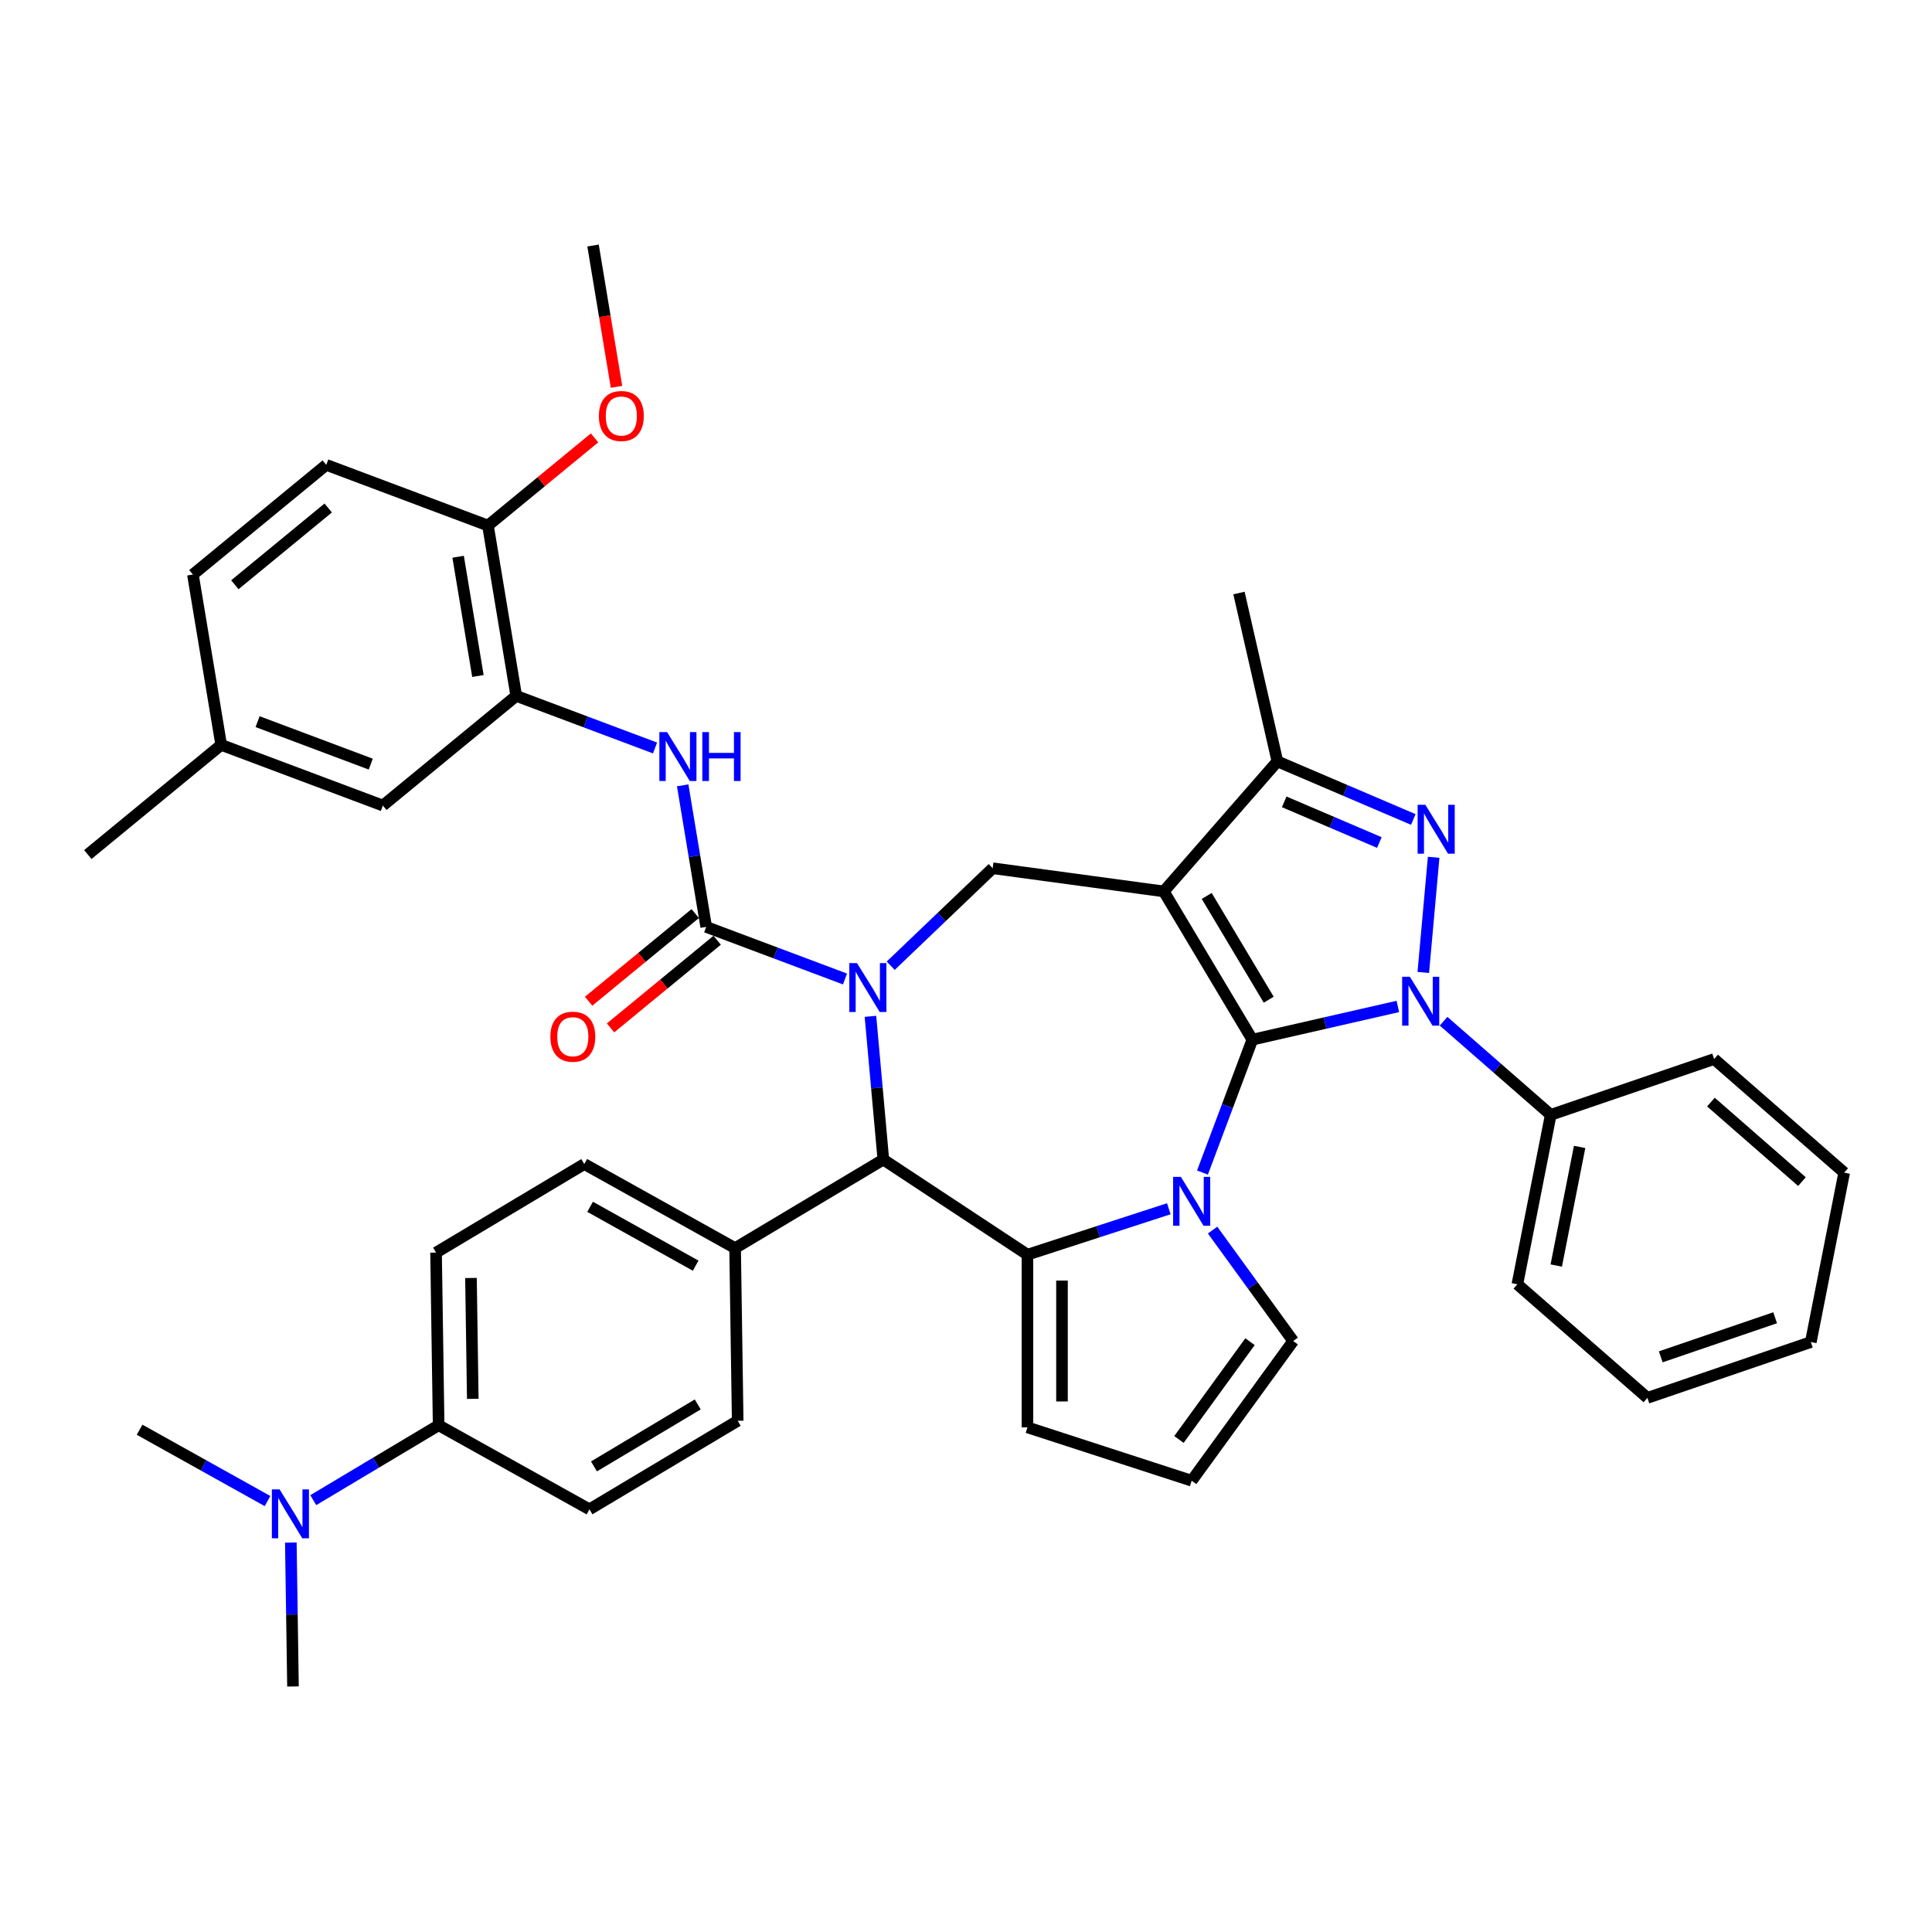 <?xml version='1.0' encoding='iso-8859-1'?>
<svg version='1.1' baseProfile='full'
              xmlns='http://www.w3.org/2000/svg'
                      xmlns:rdkit='http://www.rdkit.org/xml'
                      xmlns:xlink='http://www.w3.org/1999/xlink'
                  xml:space='preserve'
width='1000px' height='1000px' viewBox='0 0 1000 1000'>
<!-- END OF HEADER -->
<rect style='opacity:1.0;fill:#FFFFFF;stroke:none' width='1000' height='1000' x='0' y='0'> </rect>
<path class='bond-0' d='M 648.214,538.125 L 602.373,461.399' style='fill:none;fill-rule:evenodd;stroke:#000000;stroke-width:6px;stroke-linecap:butt;stroke-linejoin:miter;stroke-opacity:1' />
<path class='bond-0' d='M 656.683,517.447 L 624.594,463.739' style='fill:none;fill-rule:evenodd;stroke:#000000;stroke-width:6px;stroke-linecap:butt;stroke-linejoin:miter;stroke-opacity:1' />
<path class='bond-1' d='M 648.214,538.125 L 685.866,529.531' style='fill:none;fill-rule:evenodd;stroke:#000000;stroke-width:6px;stroke-linecap:butt;stroke-linejoin:miter;stroke-opacity:1' />
<path class='bond-1' d='M 685.866,529.531 L 723.517,520.937' style='fill:none;fill-rule:evenodd;stroke:#0000FF;stroke-width:6px;stroke-linecap:butt;stroke-linejoin:miter;stroke-opacity:1' />
<path class='bond-2' d='M 648.214,538.125 L 635.306,572.518' style='fill:none;fill-rule:evenodd;stroke:#000000;stroke-width:6px;stroke-linecap:butt;stroke-linejoin:miter;stroke-opacity:1' />
<path class='bond-2' d='M 635.306,572.518 L 622.398,606.912' style='fill:none;fill-rule:evenodd;stroke:#0000FF;stroke-width:6px;stroke-linecap:butt;stroke-linejoin:miter;stroke-opacity:1' />
<path class='bond-8' d='M 602.373,461.399 L 661.177,394.091' style='fill:none;fill-rule:evenodd;stroke:#000000;stroke-width:6px;stroke-linecap:butt;stroke-linejoin:miter;stroke-opacity:1' />
<path class='bond-9' d='M 602.373,461.399 L 513.804,449.401' style='fill:none;fill-rule:evenodd;stroke:#000000;stroke-width:6px;stroke-linecap:butt;stroke-linejoin:miter;stroke-opacity:1' />
<path class='bond-4' d='M 736.691,503.346 L 742.056,443.735' style='fill:none;fill-rule:evenodd;stroke:#0000FF;stroke-width:6px;stroke-linecap:butt;stroke-linejoin:miter;stroke-opacity:1' />
<path class='bond-14' d='M 747.184,528.575 L 774.921,552.808' style='fill:none;fill-rule:evenodd;stroke:#0000FF;stroke-width:6px;stroke-linecap:butt;stroke-linejoin:miter;stroke-opacity:1' />
<path class='bond-14' d='M 774.921,552.808 L 802.658,577.041' style='fill:none;fill-rule:evenodd;stroke:#000000;stroke-width:6px;stroke-linecap:butt;stroke-linejoin:miter;stroke-opacity:1' />
<path class='bond-5' d='M 604.976,625.648 L 568.391,637.535' style='fill:none;fill-rule:evenodd;stroke:#0000FF;stroke-width:6px;stroke-linecap:butt;stroke-linejoin:miter;stroke-opacity:1' />
<path class='bond-5' d='M 568.391,637.535 L 531.807,649.422' style='fill:none;fill-rule:evenodd;stroke:#000000;stroke-width:6px;stroke-linecap:butt;stroke-linejoin:miter;stroke-opacity:1' />
<path class='bond-12' d='M 627.628,636.693 L 648.486,665.402' style='fill:none;fill-rule:evenodd;stroke:#0000FF;stroke-width:6px;stroke-linecap:butt;stroke-linejoin:miter;stroke-opacity:1' />
<path class='bond-12' d='M 648.486,665.402 L 669.344,694.11' style='fill:none;fill-rule:evenodd;stroke:#000000;stroke-width:6px;stroke-linecap:butt;stroke-linejoin:miter;stroke-opacity:1' />
<path class='bond-3' d='M 461.037,499.853 L 487.421,474.627' style='fill:none;fill-rule:evenodd;stroke:#0000FF;stroke-width:6px;stroke-linecap:butt;stroke-linejoin:miter;stroke-opacity:1' />
<path class='bond-3' d='M 487.421,474.627 L 513.804,449.401' style='fill:none;fill-rule:evenodd;stroke:#000000;stroke-width:6px;stroke-linecap:butt;stroke-linejoin:miter;stroke-opacity:1' />
<path class='bond-6' d='M 437.37,506.725 L 401.447,493.244' style='fill:none;fill-rule:evenodd;stroke:#0000FF;stroke-width:6px;stroke-linecap:butt;stroke-linejoin:miter;stroke-opacity:1' />
<path class='bond-6' d='M 401.447,493.244 L 365.525,479.762' style='fill:none;fill-rule:evenodd;stroke:#000000;stroke-width:6px;stroke-linecap:butt;stroke-linejoin:miter;stroke-opacity:1' />
<path class='bond-42' d='M 450.543,526.057 L 453.879,563.12' style='fill:none;fill-rule:evenodd;stroke:#0000FF;stroke-width:6px;stroke-linecap:butt;stroke-linejoin:miter;stroke-opacity:1' />
<path class='bond-42' d='M 453.879,563.12 L 457.215,600.184' style='fill:none;fill-rule:evenodd;stroke:#000000;stroke-width:6px;stroke-linecap:butt;stroke-linejoin:miter;stroke-opacity:1' />
<path class='bond-40' d='M 731.529,424.161 L 696.353,409.126' style='fill:none;fill-rule:evenodd;stroke:#0000FF;stroke-width:6px;stroke-linecap:butt;stroke-linejoin:miter;stroke-opacity:1' />
<path class='bond-40' d='M 696.353,409.126 L 661.177,394.091' style='fill:none;fill-rule:evenodd;stroke:#000000;stroke-width:6px;stroke-linecap:butt;stroke-linejoin:miter;stroke-opacity:1' />
<path class='bond-40' d='M 713.951,436.088 L 689.328,425.563' style='fill:none;fill-rule:evenodd;stroke:#0000FF;stroke-width:6px;stroke-linecap:butt;stroke-linejoin:miter;stroke-opacity:1' />
<path class='bond-40' d='M 689.328,425.563 L 664.705,415.039' style='fill:none;fill-rule:evenodd;stroke:#000000;stroke-width:6px;stroke-linecap:butt;stroke-linejoin:miter;stroke-opacity:1' />
<path class='bond-7' d='M 531.807,649.422 L 457.215,600.184' style='fill:none;fill-rule:evenodd;stroke:#000000;stroke-width:6px;stroke-linecap:butt;stroke-linejoin:miter;stroke-opacity:1' />
<path class='bond-13' d='M 531.807,649.422 L 531.807,738.799' style='fill:none;fill-rule:evenodd;stroke:#000000;stroke-width:6px;stroke-linecap:butt;stroke-linejoin:miter;stroke-opacity:1' />
<path class='bond-13' d='M 549.682,662.828 L 549.682,725.392' style='fill:none;fill-rule:evenodd;stroke:#000000;stroke-width:6px;stroke-linecap:butt;stroke-linejoin:miter;stroke-opacity:1' />
<path class='bond-10' d='M 365.525,479.762 L 359.441,443.122' style='fill:none;fill-rule:evenodd;stroke:#000000;stroke-width:6px;stroke-linecap:butt;stroke-linejoin:miter;stroke-opacity:1' />
<path class='bond-10' d='M 359.441,443.122 L 353.356,406.482' style='fill:none;fill-rule:evenodd;stroke:#0000FF;stroke-width:6px;stroke-linecap:butt;stroke-linejoin:miter;stroke-opacity:1' />
<path class='bond-16' d='M 359.849,472.858 L 332.257,495.545' style='fill:none;fill-rule:evenodd;stroke:#000000;stroke-width:6px;stroke-linecap:butt;stroke-linejoin:miter;stroke-opacity:1' />
<path class='bond-16' d='M 332.257,495.545 L 304.666,518.232' style='fill:none;fill-rule:evenodd;stroke:#FF0000;stroke-width:6px;stroke-linecap:butt;stroke-linejoin:miter;stroke-opacity:1' />
<path class='bond-16' d='M 371.202,486.665 L 343.61,509.352' style='fill:none;fill-rule:evenodd;stroke:#000000;stroke-width:6px;stroke-linecap:butt;stroke-linejoin:miter;stroke-opacity:1' />
<path class='bond-16' d='M 343.61,509.352 L 316.019,532.039' style='fill:none;fill-rule:evenodd;stroke:#FF0000;stroke-width:6px;stroke-linecap:butt;stroke-linejoin:miter;stroke-opacity:1' />
<path class='bond-15' d='M 457.215,600.184 L 380.489,646.026' style='fill:none;fill-rule:evenodd;stroke:#000000;stroke-width:6px;stroke-linecap:butt;stroke-linejoin:miter;stroke-opacity:1' />
<path class='bond-29' d='M 661.177,394.091 L 641.289,306.955' style='fill:none;fill-rule:evenodd;stroke:#000000;stroke-width:6px;stroke-linecap:butt;stroke-linejoin:miter;stroke-opacity:1' />
<path class='bond-11' d='M 339.05,387.151 L 303.128,373.669' style='fill:none;fill-rule:evenodd;stroke:#0000FF;stroke-width:6px;stroke-linecap:butt;stroke-linejoin:miter;stroke-opacity:1' />
<path class='bond-11' d='M 303.128,373.669 L 267.205,360.187' style='fill:none;fill-rule:evenodd;stroke:#000000;stroke-width:6px;stroke-linecap:butt;stroke-linejoin:miter;stroke-opacity:1' />
<path class='bond-18' d='M 267.205,360.187 L 252.564,272.017' style='fill:none;fill-rule:evenodd;stroke:#000000;stroke-width:6px;stroke-linecap:butt;stroke-linejoin:miter;stroke-opacity:1' />
<path class='bond-18' d='M 247.375,349.89 L 237.126,288.171' style='fill:none;fill-rule:evenodd;stroke:#000000;stroke-width:6px;stroke-linecap:butt;stroke-linejoin:miter;stroke-opacity:1' />
<path class='bond-20' d='M 267.205,360.187 L 198.169,416.952' style='fill:none;fill-rule:evenodd;stroke:#000000;stroke-width:6px;stroke-linecap:butt;stroke-linejoin:miter;stroke-opacity:1' />
<path class='bond-17' d='M 669.344,694.11 L 616.809,766.418' style='fill:none;fill-rule:evenodd;stroke:#000000;stroke-width:6px;stroke-linecap:butt;stroke-linejoin:miter;stroke-opacity:1' />
<path class='bond-17' d='M 647.002,694.449 L 610.228,745.065' style='fill:none;fill-rule:evenodd;stroke:#000000;stroke-width:6px;stroke-linecap:butt;stroke-linejoin:miter;stroke-opacity:1' />
<path class='bond-41' d='M 531.807,738.799 L 616.809,766.418' style='fill:none;fill-rule:evenodd;stroke:#000000;stroke-width:6px;stroke-linecap:butt;stroke-linejoin:miter;stroke-opacity:1' />
<path class='bond-33' d='M 802.658,577.041 L 785.385,664.733' style='fill:none;fill-rule:evenodd;stroke:#000000;stroke-width:6px;stroke-linecap:butt;stroke-linejoin:miter;stroke-opacity:1' />
<path class='bond-33' d='M 817.606,593.649 L 805.515,655.034' style='fill:none;fill-rule:evenodd;stroke:#000000;stroke-width:6px;stroke-linecap:butt;stroke-linejoin:miter;stroke-opacity:1' />
<path class='bond-34' d='M 802.658,577.041 L 887.238,548.153' style='fill:none;fill-rule:evenodd;stroke:#000000;stroke-width:6px;stroke-linecap:butt;stroke-linejoin:miter;stroke-opacity:1' />
<path class='bond-22' d='M 380.489,646.026 L 381.826,735.393' style='fill:none;fill-rule:evenodd;stroke:#000000;stroke-width:6px;stroke-linecap:butt;stroke-linejoin:miter;stroke-opacity:1' />
<path class='bond-23' d='M 380.489,646.026 L 302.426,602.5' style='fill:none;fill-rule:evenodd;stroke:#000000;stroke-width:6px;stroke-linecap:butt;stroke-linejoin:miter;stroke-opacity:1' />
<path class='bond-23' d='M 360.075,655.109 L 305.431,624.641' style='fill:none;fill-rule:evenodd;stroke:#000000;stroke-width:6px;stroke-linecap:butt;stroke-linejoin:miter;stroke-opacity:1' />
<path class='bond-26' d='M 252.564,272.017 L 168.886,240.613' style='fill:none;fill-rule:evenodd;stroke:#000000;stroke-width:6px;stroke-linecap:butt;stroke-linejoin:miter;stroke-opacity:1' />
<path class='bond-30' d='M 252.564,272.017 L 280.155,249.33' style='fill:none;fill-rule:evenodd;stroke:#000000;stroke-width:6px;stroke-linecap:butt;stroke-linejoin:miter;stroke-opacity:1' />
<path class='bond-30' d='M 280.155,249.33 L 307.747,226.643' style='fill:none;fill-rule:evenodd;stroke:#FF0000;stroke-width:6px;stroke-linecap:butt;stroke-linejoin:miter;stroke-opacity:1' />
<path class='bond-19' d='M 227.038,737.709 L 225.701,648.341' style='fill:none;fill-rule:evenodd;stroke:#000000;stroke-width:6px;stroke-linecap:butt;stroke-linejoin:miter;stroke-opacity:1' />
<path class='bond-19' d='M 244.711,724.036 L 243.775,661.479' style='fill:none;fill-rule:evenodd;stroke:#000000;stroke-width:6px;stroke-linecap:butt;stroke-linejoin:miter;stroke-opacity:1' />
<path class='bond-21' d='M 227.038,737.709 L 194.592,757.094' style='fill:none;fill-rule:evenodd;stroke:#000000;stroke-width:6px;stroke-linecap:butt;stroke-linejoin:miter;stroke-opacity:1' />
<path class='bond-21' d='M 194.592,757.094 L 162.145,776.48' style='fill:none;fill-rule:evenodd;stroke:#0000FF;stroke-width:6px;stroke-linecap:butt;stroke-linejoin:miter;stroke-opacity:1' />
<path class='bond-44' d='M 227.038,737.709 L 305.1,781.234' style='fill:none;fill-rule:evenodd;stroke:#000000;stroke-width:6px;stroke-linecap:butt;stroke-linejoin:miter;stroke-opacity:1' />
<path class='bond-27' d='M 198.169,416.952 L 114.491,385.547' style='fill:none;fill-rule:evenodd;stroke:#000000;stroke-width:6px;stroke-linecap:butt;stroke-linejoin:miter;stroke-opacity:1' />
<path class='bond-27' d='M 191.898,395.506 L 133.324,373.522' style='fill:none;fill-rule:evenodd;stroke:#000000;stroke-width:6px;stroke-linecap:butt;stroke-linejoin:miter;stroke-opacity:1' />
<path class='bond-31' d='M 138.478,776.952 L 105.364,758.488' style='fill:none;fill-rule:evenodd;stroke:#0000FF;stroke-width:6px;stroke-linecap:butt;stroke-linejoin:miter;stroke-opacity:1' />
<path class='bond-31' d='M 105.364,758.488 L 72.249,740.024' style='fill:none;fill-rule:evenodd;stroke:#000000;stroke-width:6px;stroke-linecap:butt;stroke-linejoin:miter;stroke-opacity:1' />
<path class='bond-32' d='M 150.535,798.44 L 151.092,835.679' style='fill:none;fill-rule:evenodd;stroke:#0000FF;stroke-width:6px;stroke-linecap:butt;stroke-linejoin:miter;stroke-opacity:1' />
<path class='bond-32' d='M 151.092,835.679 L 151.649,872.917' style='fill:none;fill-rule:evenodd;stroke:#000000;stroke-width:6px;stroke-linecap:butt;stroke-linejoin:miter;stroke-opacity:1' />
<path class='bond-25' d='M 381.826,735.393 L 305.1,781.234' style='fill:none;fill-rule:evenodd;stroke:#000000;stroke-width:6px;stroke-linecap:butt;stroke-linejoin:miter;stroke-opacity:1' />
<path class='bond-25' d='M 361.149,726.924 L 307.441,759.013' style='fill:none;fill-rule:evenodd;stroke:#000000;stroke-width:6px;stroke-linecap:butt;stroke-linejoin:miter;stroke-opacity:1' />
<path class='bond-24' d='M 302.426,602.5 L 225.701,648.341' style='fill:none;fill-rule:evenodd;stroke:#000000;stroke-width:6px;stroke-linecap:butt;stroke-linejoin:miter;stroke-opacity:1' />
<path class='bond-45' d='M 168.886,240.613 L 99.849,297.377' style='fill:none;fill-rule:evenodd;stroke:#000000;stroke-width:6px;stroke-linecap:butt;stroke-linejoin:miter;stroke-opacity:1' />
<path class='bond-45' d='M 169.883,262.935 L 121.558,302.67' style='fill:none;fill-rule:evenodd;stroke:#000000;stroke-width:6px;stroke-linecap:butt;stroke-linejoin:miter;stroke-opacity:1' />
<path class='bond-28' d='M 114.491,385.547 L 99.849,297.377' style='fill:none;fill-rule:evenodd;stroke:#000000;stroke-width:6px;stroke-linecap:butt;stroke-linejoin:miter;stroke-opacity:1' />
<path class='bond-35' d='M 114.491,385.547 L 45.455,442.312' style='fill:none;fill-rule:evenodd;stroke:#000000;stroke-width:6px;stroke-linecap:butt;stroke-linejoin:miter;stroke-opacity:1' />
<path class='bond-36' d='M 319.104,200.219 L 313.031,163.651' style='fill:none;fill-rule:evenodd;stroke:#FF0000;stroke-width:6px;stroke-linecap:butt;stroke-linejoin:miter;stroke-opacity:1' />
<path class='bond-36' d='M 313.031,163.651 L 306.959,127.083' style='fill:none;fill-rule:evenodd;stroke:#000000;stroke-width:6px;stroke-linecap:butt;stroke-linejoin:miter;stroke-opacity:1' />
<path class='bond-37' d='M 785.385,664.733 L 852.693,723.538' style='fill:none;fill-rule:evenodd;stroke:#000000;stroke-width:6px;stroke-linecap:butt;stroke-linejoin:miter;stroke-opacity:1' />
<path class='bond-38' d='M 887.238,548.153 L 954.545,606.958' style='fill:none;fill-rule:evenodd;stroke:#000000;stroke-width:6px;stroke-linecap:butt;stroke-linejoin:miter;stroke-opacity:1' />
<path class='bond-38' d='M 885.573,570.436 L 932.688,611.599' style='fill:none;fill-rule:evenodd;stroke:#000000;stroke-width:6px;stroke-linecap:butt;stroke-linejoin:miter;stroke-opacity:1' />
<path class='bond-43' d='M 852.693,723.538 L 937.273,694.65' style='fill:none;fill-rule:evenodd;stroke:#000000;stroke-width:6px;stroke-linecap:butt;stroke-linejoin:miter;stroke-opacity:1' />
<path class='bond-43' d='M 859.602,702.289 L 918.808,682.068' style='fill:none;fill-rule:evenodd;stroke:#000000;stroke-width:6px;stroke-linecap:butt;stroke-linejoin:miter;stroke-opacity:1' />
<path class='bond-39' d='M 954.545,606.958 L 937.273,694.65' style='fill:none;fill-rule:evenodd;stroke:#000000;stroke-width:6px;stroke-linecap:butt;stroke-linejoin:miter;stroke-opacity:1' />
<path  class='atom-2' d='M 729.756 505.58
L 738.05 518.987
Q 738.872 520.31, 740.195 522.705
Q 741.518 525.1, 741.589 525.243
L 741.589 505.58
L 744.95 505.58
L 744.95 530.892
L 741.482 530.892
L 732.58 516.234
Q 731.543 514.518, 730.435 512.552
Q 729.362 510.586, 729.041 509.978
L 729.041 530.892
L 725.751 530.892
L 725.751 505.58
L 729.756 505.58
' fill='#0000FF'/>
<path  class='atom-3' d='M 611.214 609.147
L 619.509 622.553
Q 620.331 623.876, 621.654 626.271
Q 622.976 628.667, 623.048 628.81
L 623.048 609.147
L 626.408 609.147
L 626.408 634.458
L 622.941 634.458
L 614.039 619.801
Q 613.002 618.085, 611.894 616.118
Q 610.821 614.152, 610.499 613.544
L 610.499 634.458
L 607.21 634.458
L 607.21 609.147
L 611.214 609.147
' fill='#0000FF'/>
<path  class='atom-4' d='M 443.608 498.511
L 451.902 511.917
Q 452.725 513.24, 454.047 515.636
Q 455.37 518.031, 455.442 518.174
L 455.442 498.511
L 458.802 498.511
L 458.802 523.822
L 455.334 523.822
L 446.432 509.165
Q 445.396 507.449, 444.287 505.482
Q 443.215 503.516, 442.893 502.908
L 442.893 523.822
L 439.604 523.822
L 439.604 498.511
L 443.608 498.511
' fill='#0000FF'/>
<path  class='atom-5' d='M 737.767 416.563
L 746.061 429.97
Q 746.884 431.292, 748.207 433.688
Q 749.529 436.083, 749.601 436.226
L 749.601 416.563
L 752.961 416.563
L 752.961 441.875
L 749.494 441.875
L 740.592 427.217
Q 739.555 425.501, 738.447 423.535
Q 737.374 421.568, 737.052 420.96
L 737.052 441.875
L 733.763 441.875
L 733.763 416.563
L 737.767 416.563
' fill='#0000FF'/>
<path  class='atom-11' d='M 345.288 378.936
L 353.583 392.343
Q 354.405 393.666, 355.728 396.061
Q 357.051 398.456, 357.122 398.599
L 357.122 378.936
L 360.483 378.936
L 360.483 404.248
L 357.015 404.248
L 348.113 389.59
Q 347.076 387.874, 345.968 385.908
Q 344.895 383.941, 344.573 383.334
L 344.573 404.248
L 341.284 404.248
L 341.284 378.936
L 345.288 378.936
' fill='#0000FF'/>
<path  class='atom-11' d='M 363.521 378.936
L 366.954 378.936
L 366.954 389.697
L 379.895 389.697
L 379.895 378.936
L 383.327 378.936
L 383.327 404.248
L 379.895 404.248
L 379.895 392.557
L 366.954 392.557
L 366.954 404.248
L 363.521 404.248
L 363.521 378.936
' fill='#0000FF'/>
<path  class='atom-17' d='M 284.87 536.598
Q 284.87 530.521, 287.873 527.124
Q 290.876 523.728, 296.489 523.728
Q 302.102 523.728, 305.105 527.124
Q 308.108 530.521, 308.108 536.598
Q 308.108 542.747, 305.069 546.251
Q 302.03 549.719, 296.489 549.719
Q 290.912 549.719, 287.873 546.251
Q 284.87 542.783, 284.87 536.598
M 296.489 546.859
Q 300.35 546.859, 302.423 544.285
Q 304.533 541.675, 304.533 536.598
Q 304.533 531.629, 302.423 529.126
Q 300.35 526.588, 296.489 526.588
Q 292.628 526.588, 290.518 529.09
Q 288.445 531.593, 288.445 536.598
Q 288.445 541.711, 290.518 544.285
Q 292.628 546.859, 296.489 546.859
' fill='#FF0000'/>
<path  class='atom-22' d='M 144.717 770.894
L 153.011 784.301
Q 153.833 785.624, 155.156 788.019
Q 156.479 790.414, 156.55 790.557
L 156.55 770.894
L 159.911 770.894
L 159.911 796.206
L 156.443 796.206
L 147.541 781.548
Q 146.504 779.832, 145.396 777.866
Q 144.324 775.899, 144.002 775.292
L 144.002 796.206
L 140.713 796.206
L 140.713 770.894
L 144.717 770.894
' fill='#0000FF'/>
<path  class='atom-31' d='M 309.981 215.324
Q 309.981 209.246, 312.984 205.85
Q 315.987 202.454, 321.6 202.454
Q 327.213 202.454, 330.216 205.85
Q 333.219 209.246, 333.219 215.324
Q 333.219 221.473, 330.181 224.977
Q 327.142 228.445, 321.6 228.445
Q 316.023 228.445, 312.984 224.977
Q 309.981 221.509, 309.981 215.324
M 321.6 225.585
Q 325.461 225.585, 327.535 223.01
Q 329.644 220.401, 329.644 215.324
Q 329.644 210.355, 327.535 207.852
Q 325.461 205.314, 321.6 205.314
Q 317.739 205.314, 315.63 207.816
Q 313.556 210.319, 313.556 215.324
Q 313.556 220.436, 315.63 223.01
Q 317.739 225.585, 321.6 225.585
' fill='#FF0000'/>
</svg>
